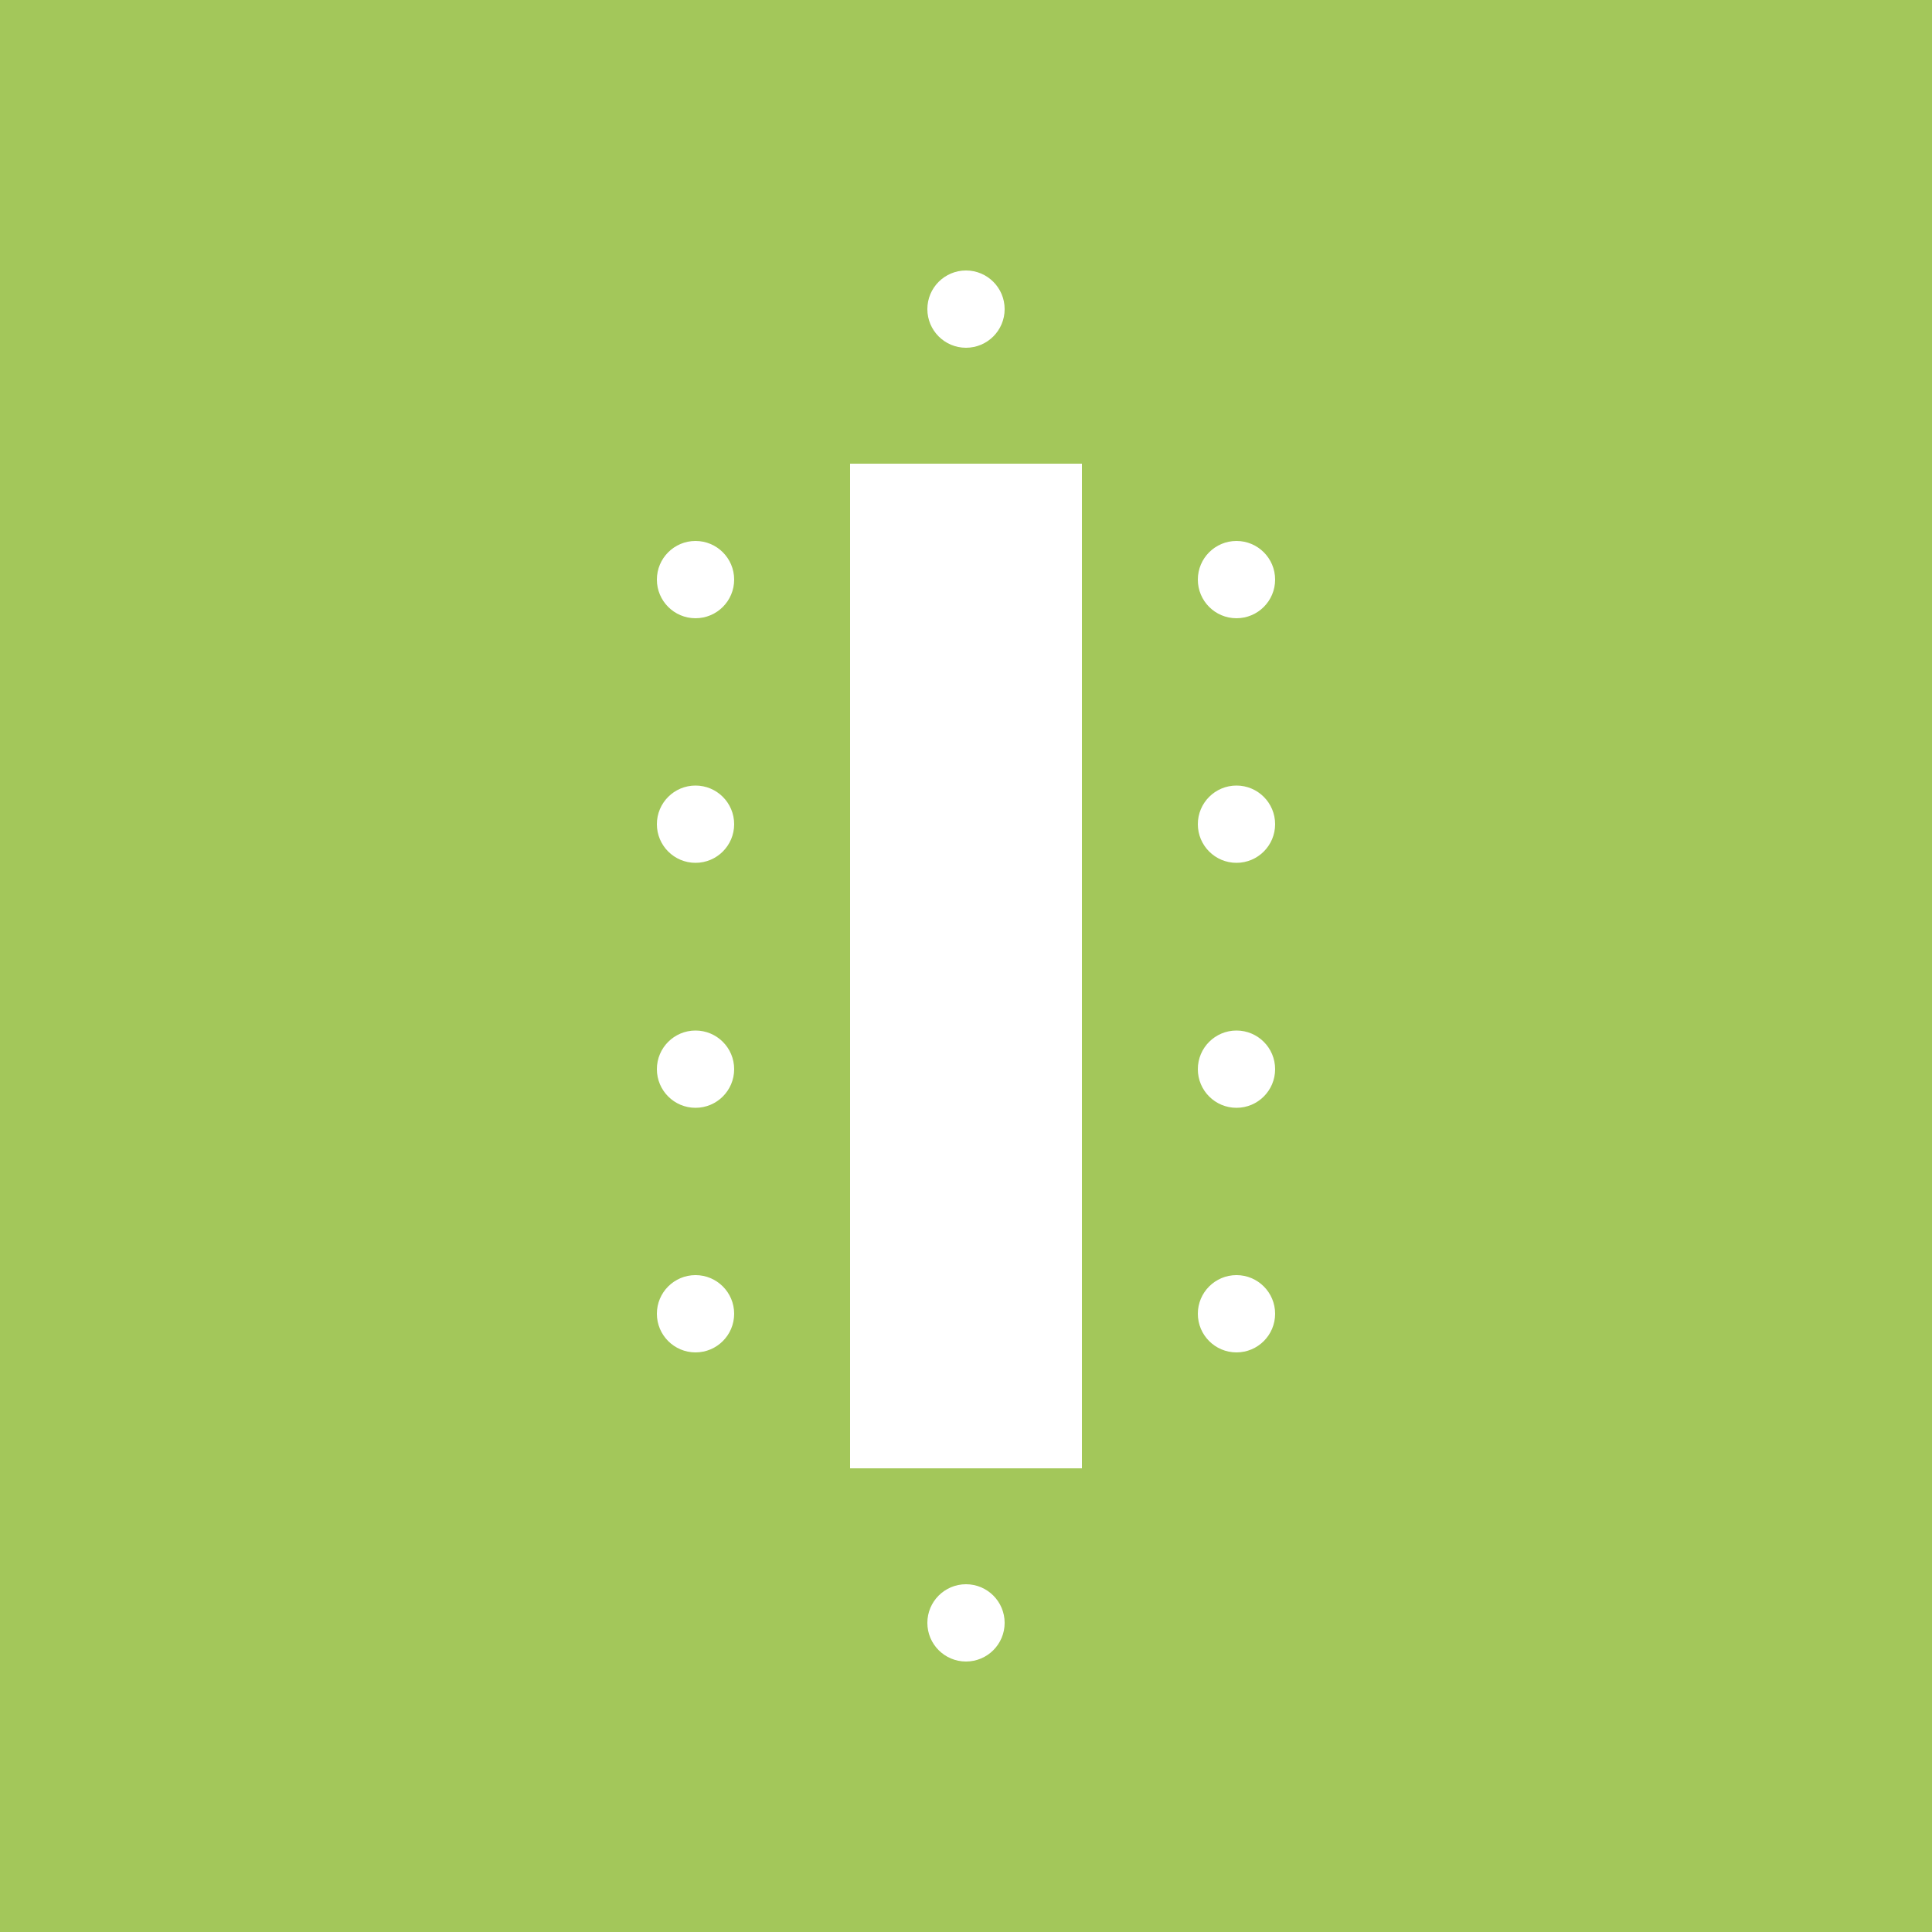 <?xml version="1.0" encoding="UTF-8"?>
<svg id="green_squares" data-name="green squares" xmlns="http://www.w3.org/2000/svg" viewBox="0 0 50 50">
  <defs>
    <style>
      .cls-1 {
        fill: #fff;
      }

      .cls-2 {
        fill: #a3c75a;
      }
    </style>
  </defs>
  <rect class="cls-2" width="50" height="50"/>
  <g>
    <rect class="cls-1" x="22" y="12" width="6" height="26"/>
    <circle class="cls-1" cx="25" cy="8" r="1"/>
    <circle class="cls-1" cx="32" cy="15" r="1"/>
    <circle class="cls-1" cx="32" cy="21.33" r="1"/>
    <circle class="cls-1" cx="32" cy="27.67" r="1"/>
    <circle class="cls-1" cx="32" cy="34" r="1"/>
    <circle class="cls-1" cx="25" cy="42" r="1"/>
    <circle class="cls-1" cx="18" cy="34" r="1"/>
    <circle class="cls-1" cx="18" cy="27.67" r="1"/>
    <circle class="cls-1" cx="18" cy="21.33" r="1"/>
    <circle class="cls-1" cx="18" cy="15" r="1"/>
  </g>
</svg>